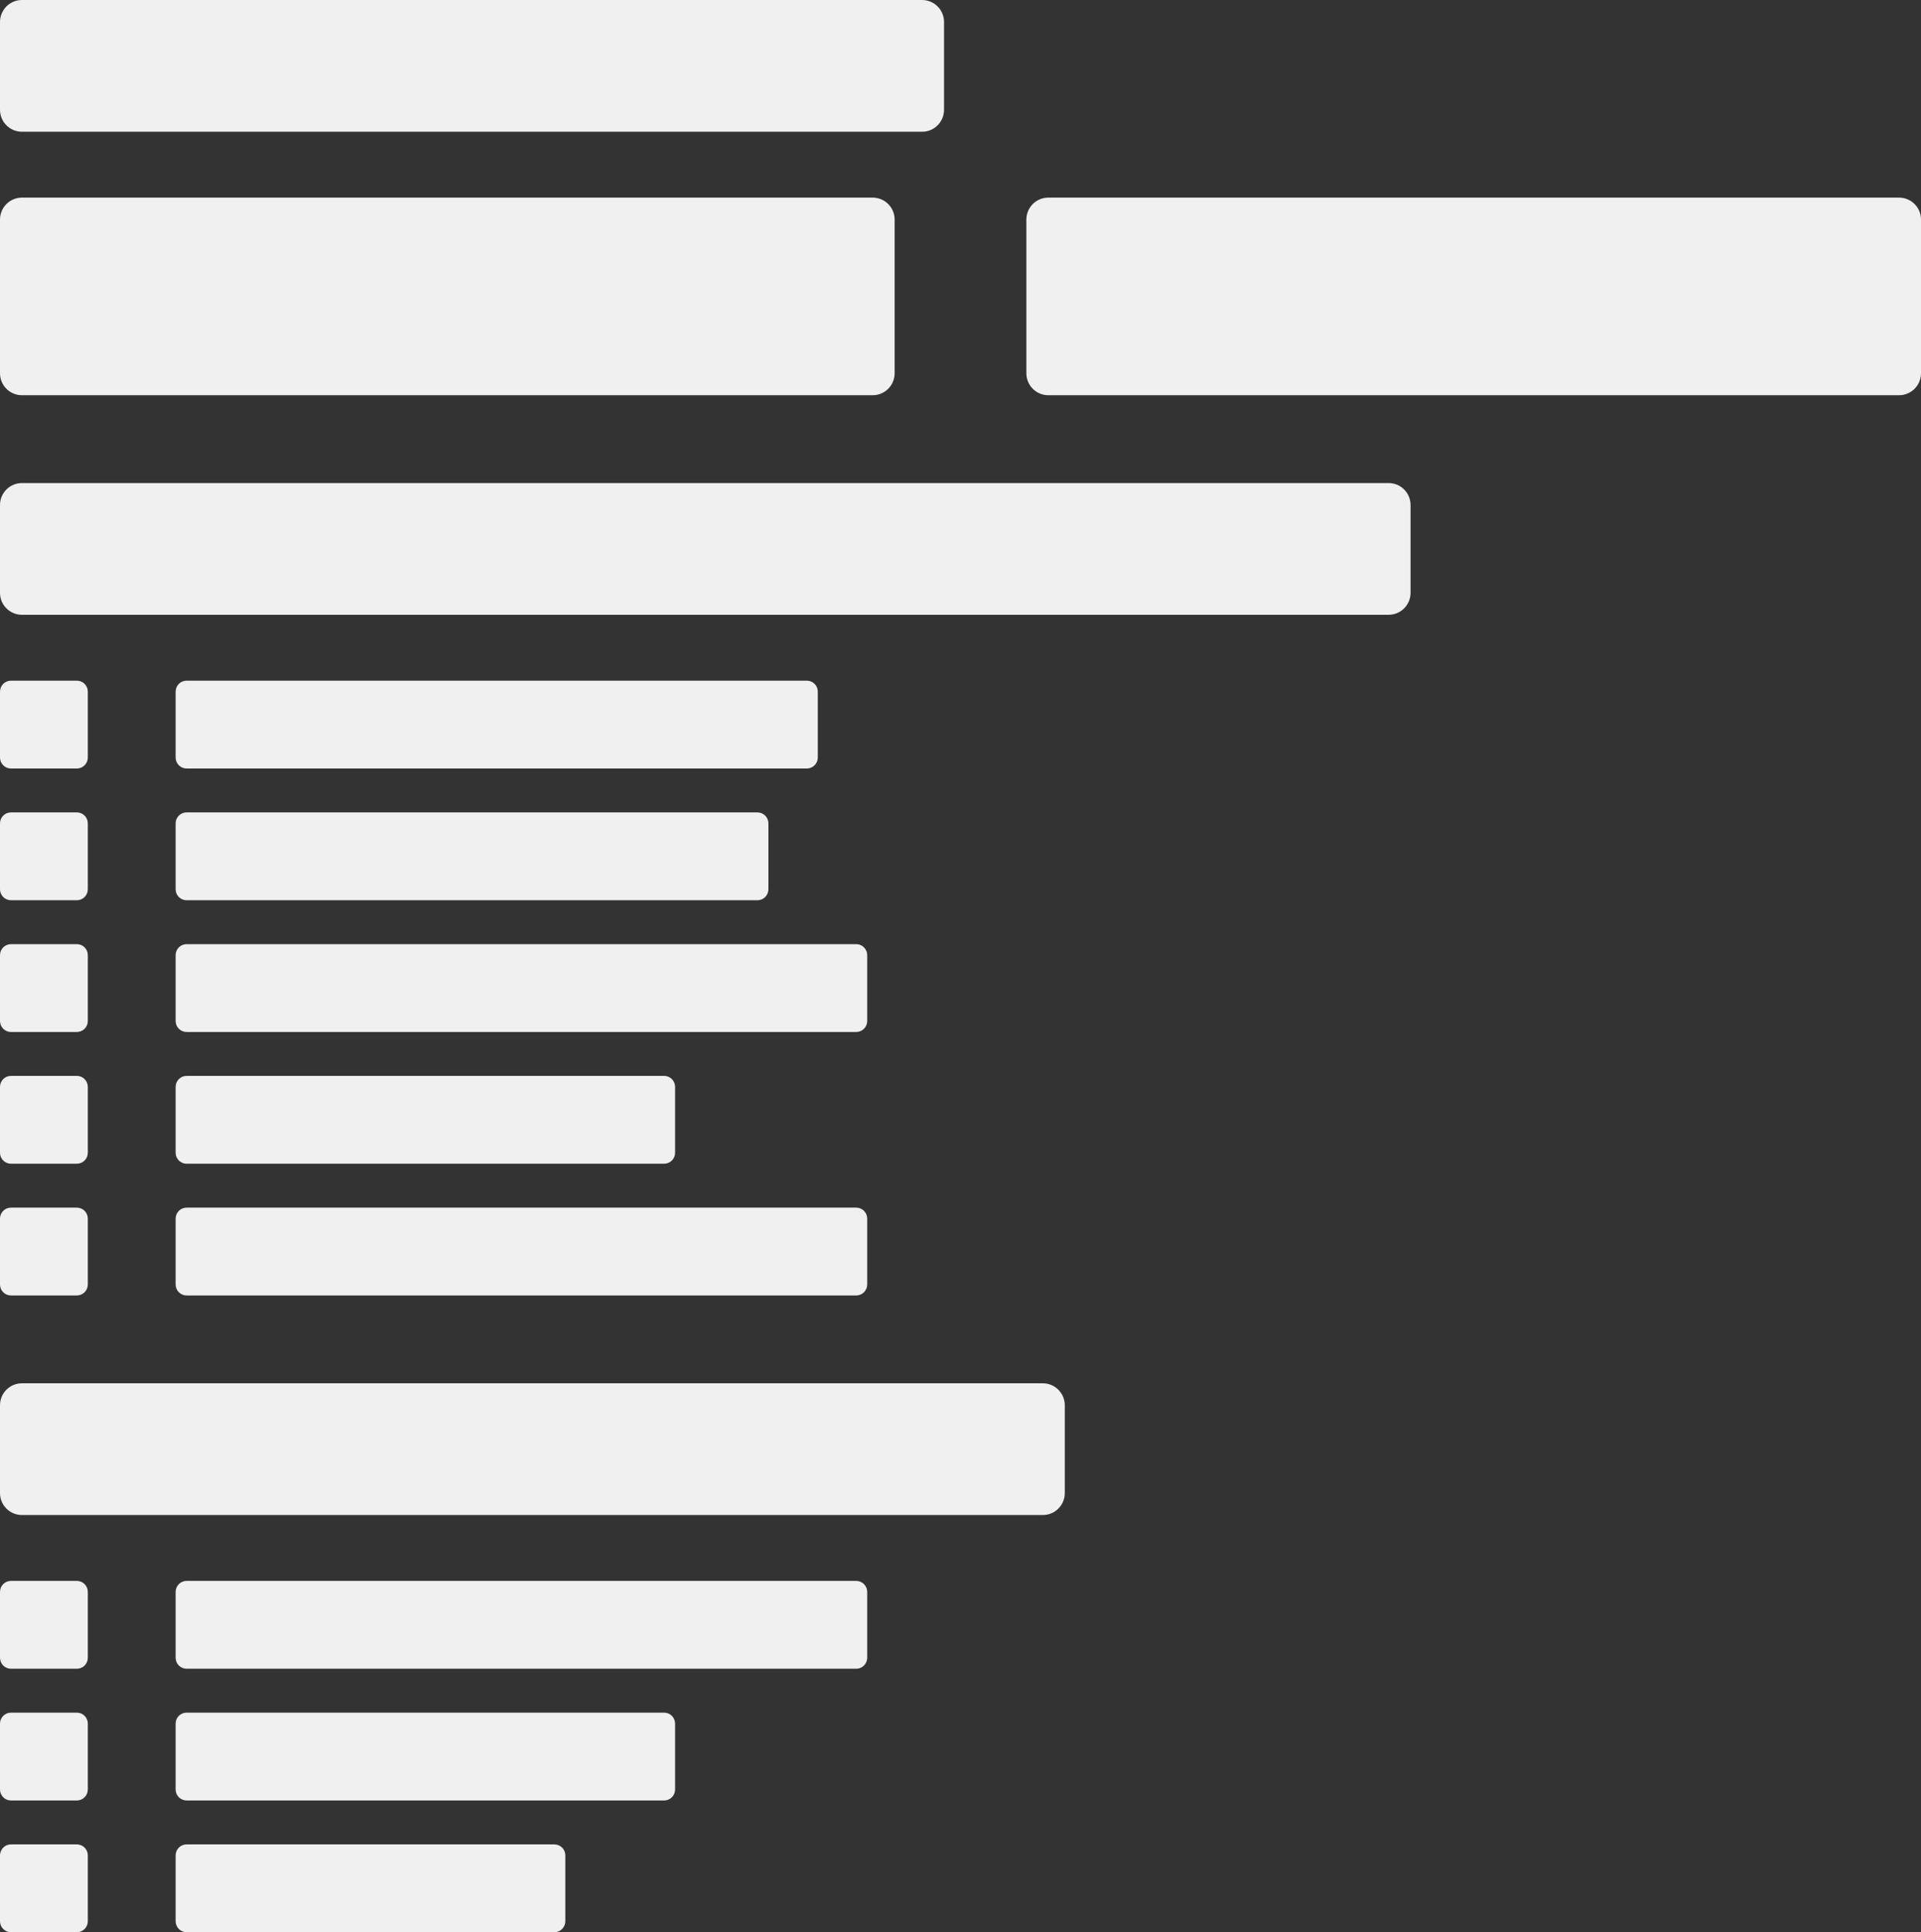 <svg width="350" height="352" viewBox="0 0 350 352" fill="none" xmlns="http://www.w3.org/2000/svg">
    <rect x="0" y="0" width="350" height="352" fill="#333333" stroke="none"/>
    <path d="M0 4C0 1.791 1.791 0 4 0H168C170.209 0 172 1.791 172 4V20C172 22.209 170.209 24 168 24H4C1.791 24 0 22.209 0 20V4Z" fill="#F0F0F0"/>
    <path d="M0 92C0 89.791 1.791 88 4 88H253C255.209 88 257 89.791 257 92V108C257 110.209 255.209 112 253 112H4C1.791 112 0 110.209 0 108V92Z" fill="#F0F0F0"/>
    <path d="M0 256C0 253.791 1.791 252 4 252H190C192.209 252 194 253.791 194 256V272C194 274.209 192.209 276 190 276H4C1.791 276 0 274.209 0 272V256Z" fill="#F0F0F0"/>
    <path d="M0 40C0 37.791 1.791 36 4 36H159C161.209 36 163 37.791 163 40V68C163 70.209 161.209 72 159 72H4C1.791 72 0 70.209 0 68V40Z" fill="#F0F0F0"/>
    <path d="M0 126C0 124.895 0.895 124 2 124H14C15.105 124 16 124.895 16 126V138C16 139.105 15.105 140 14 140H2C0.895 140 0 139.105 0 138V126Z" fill="#F0F0F0"/>
    <path d="M0 290C0 288.895 0.895 288 2 288H14C15.105 288 16 288.895 16 290V302C16 303.105 15.105 304 14 304H2C0.895 304 0 303.105 0 302V290Z" fill="#F0F0F0"/>
    <path d="M0 150C0 148.895 0.895 148 2 148H14C15.105 148 16 148.895 16 150V162C16 163.105 15.105 164 14 164H2C0.895 164 0 163.105 0 162V150Z" fill="#F0F0F0"/>
    <path d="M0 314C0 312.895 0.895 312 2 312H14C15.105 312 16 312.895 16 314V326C16 327.105 15.105 328 14 328H2C0.895 328 0 327.105 0 326V314Z" fill="#F0F0F0"/>
    <path d="M0 174C0 172.895 0.895 172 2 172H14C15.105 172 16 172.895 16 174V186C16 187.105 15.105 188 14 188H2C0.895 188 0 187.105 0 186V174Z" fill="#F0F0F0"/>
    <path d="M0 338C0 336.895 0.895 336 2 336H14C15.105 336 16 336.895 16 338V350C16 351.105 15.105 352 14 352H2C0.895 352 0 351.105 0 350V338Z" fill="#F0F0F0"/>
    <path d="M0 198C0 196.895 0.895 196 2 196H14C15.105 196 16 196.895 16 198V210C16 211.105 15.105 212 14 212H2C0.895 212 0 211.105 0 210V198Z" fill="#F0F0F0"/>
    <path d="M0 222C0 220.895 0.895 220 2 220H14C15.105 220 16 220.895 16 222V234C16 235.105 15.105 236 14 236H2C0.895 236 0 235.105 0 234V222Z" fill="#F0F0F0"/>
    <path d="M32 126C32 124.895 32.895 124 34 124H147C148.105 124 149 124.895 149 126V138C149 139.105 148.105 140 147 140H34C32.895 140 32 139.105 32 138V126Z" fill="#F0F0F0"/>
    <path d="M32 290C32 288.895 32.895 288 34 288H156C157.105 288 158 288.895 158 290V302C158 303.105 157.105 304 156 304H34C32.895 304 32 303.105 32 302V290Z" fill="#F0F0F0"/>
    <path d="M32 150C32 148.895 32.895 148 34 148H138C139.105 148 140 148.895 140 150V162C140 163.105 139.105 164 138 164H34C32.895 164 32 163.105 32 162V150Z" fill="#F0F0F0"/>
    <path d="M32 314C32 312.895 32.895 312 34 312H121C122.105 312 123 312.895 123 314V326C123 327.105 122.105 328 121 328H34C32.895 328 32 327.105 32 326V314Z" fill="#F0F0F0"/>
    <path d="M32 174C32 172.895 32.895 172 34 172H156C157.105 172 158 172.895 158 174V186C158 187.105 157.105 188 156 188H34C32.895 188 32 187.105 32 186V174Z" fill="#F0F0F0"/>
    <path d="M32 338C32 336.895 32.895 336 34 336H101C102.105 336 103 336.895 103 338V350C103 351.105 102.105 352 101 352H34C32.895 352 32 351.105 32 350V338Z" fill="#F0F0F0"/>
    <path d="M32 198C32 196.895 32.895 196 34 196H121C122.105 196 123 196.895 123 198V210C123 211.105 122.105 212 121 212H34C32.895 212 32 211.105 32 210V198Z" fill="#F0F0F0"/>
    <path d="M32 222C32 220.895 32.895 220 34 220H156C157.105 220 158 220.895 158 222V234C158 235.105 157.105 236 156 236H34C32.895 236 32 235.105 32 234V222Z" fill="#F0F0F0"/>
    <path d="M187 40C187 37.791 188.791 36 191 36H346C348.209 36 350 37.791 350 40V68C350 70.209 348.209 72 346 72H191C188.791 72 187 70.209 187 68V40Z" fill="#F0F0F0"/>
</svg>
